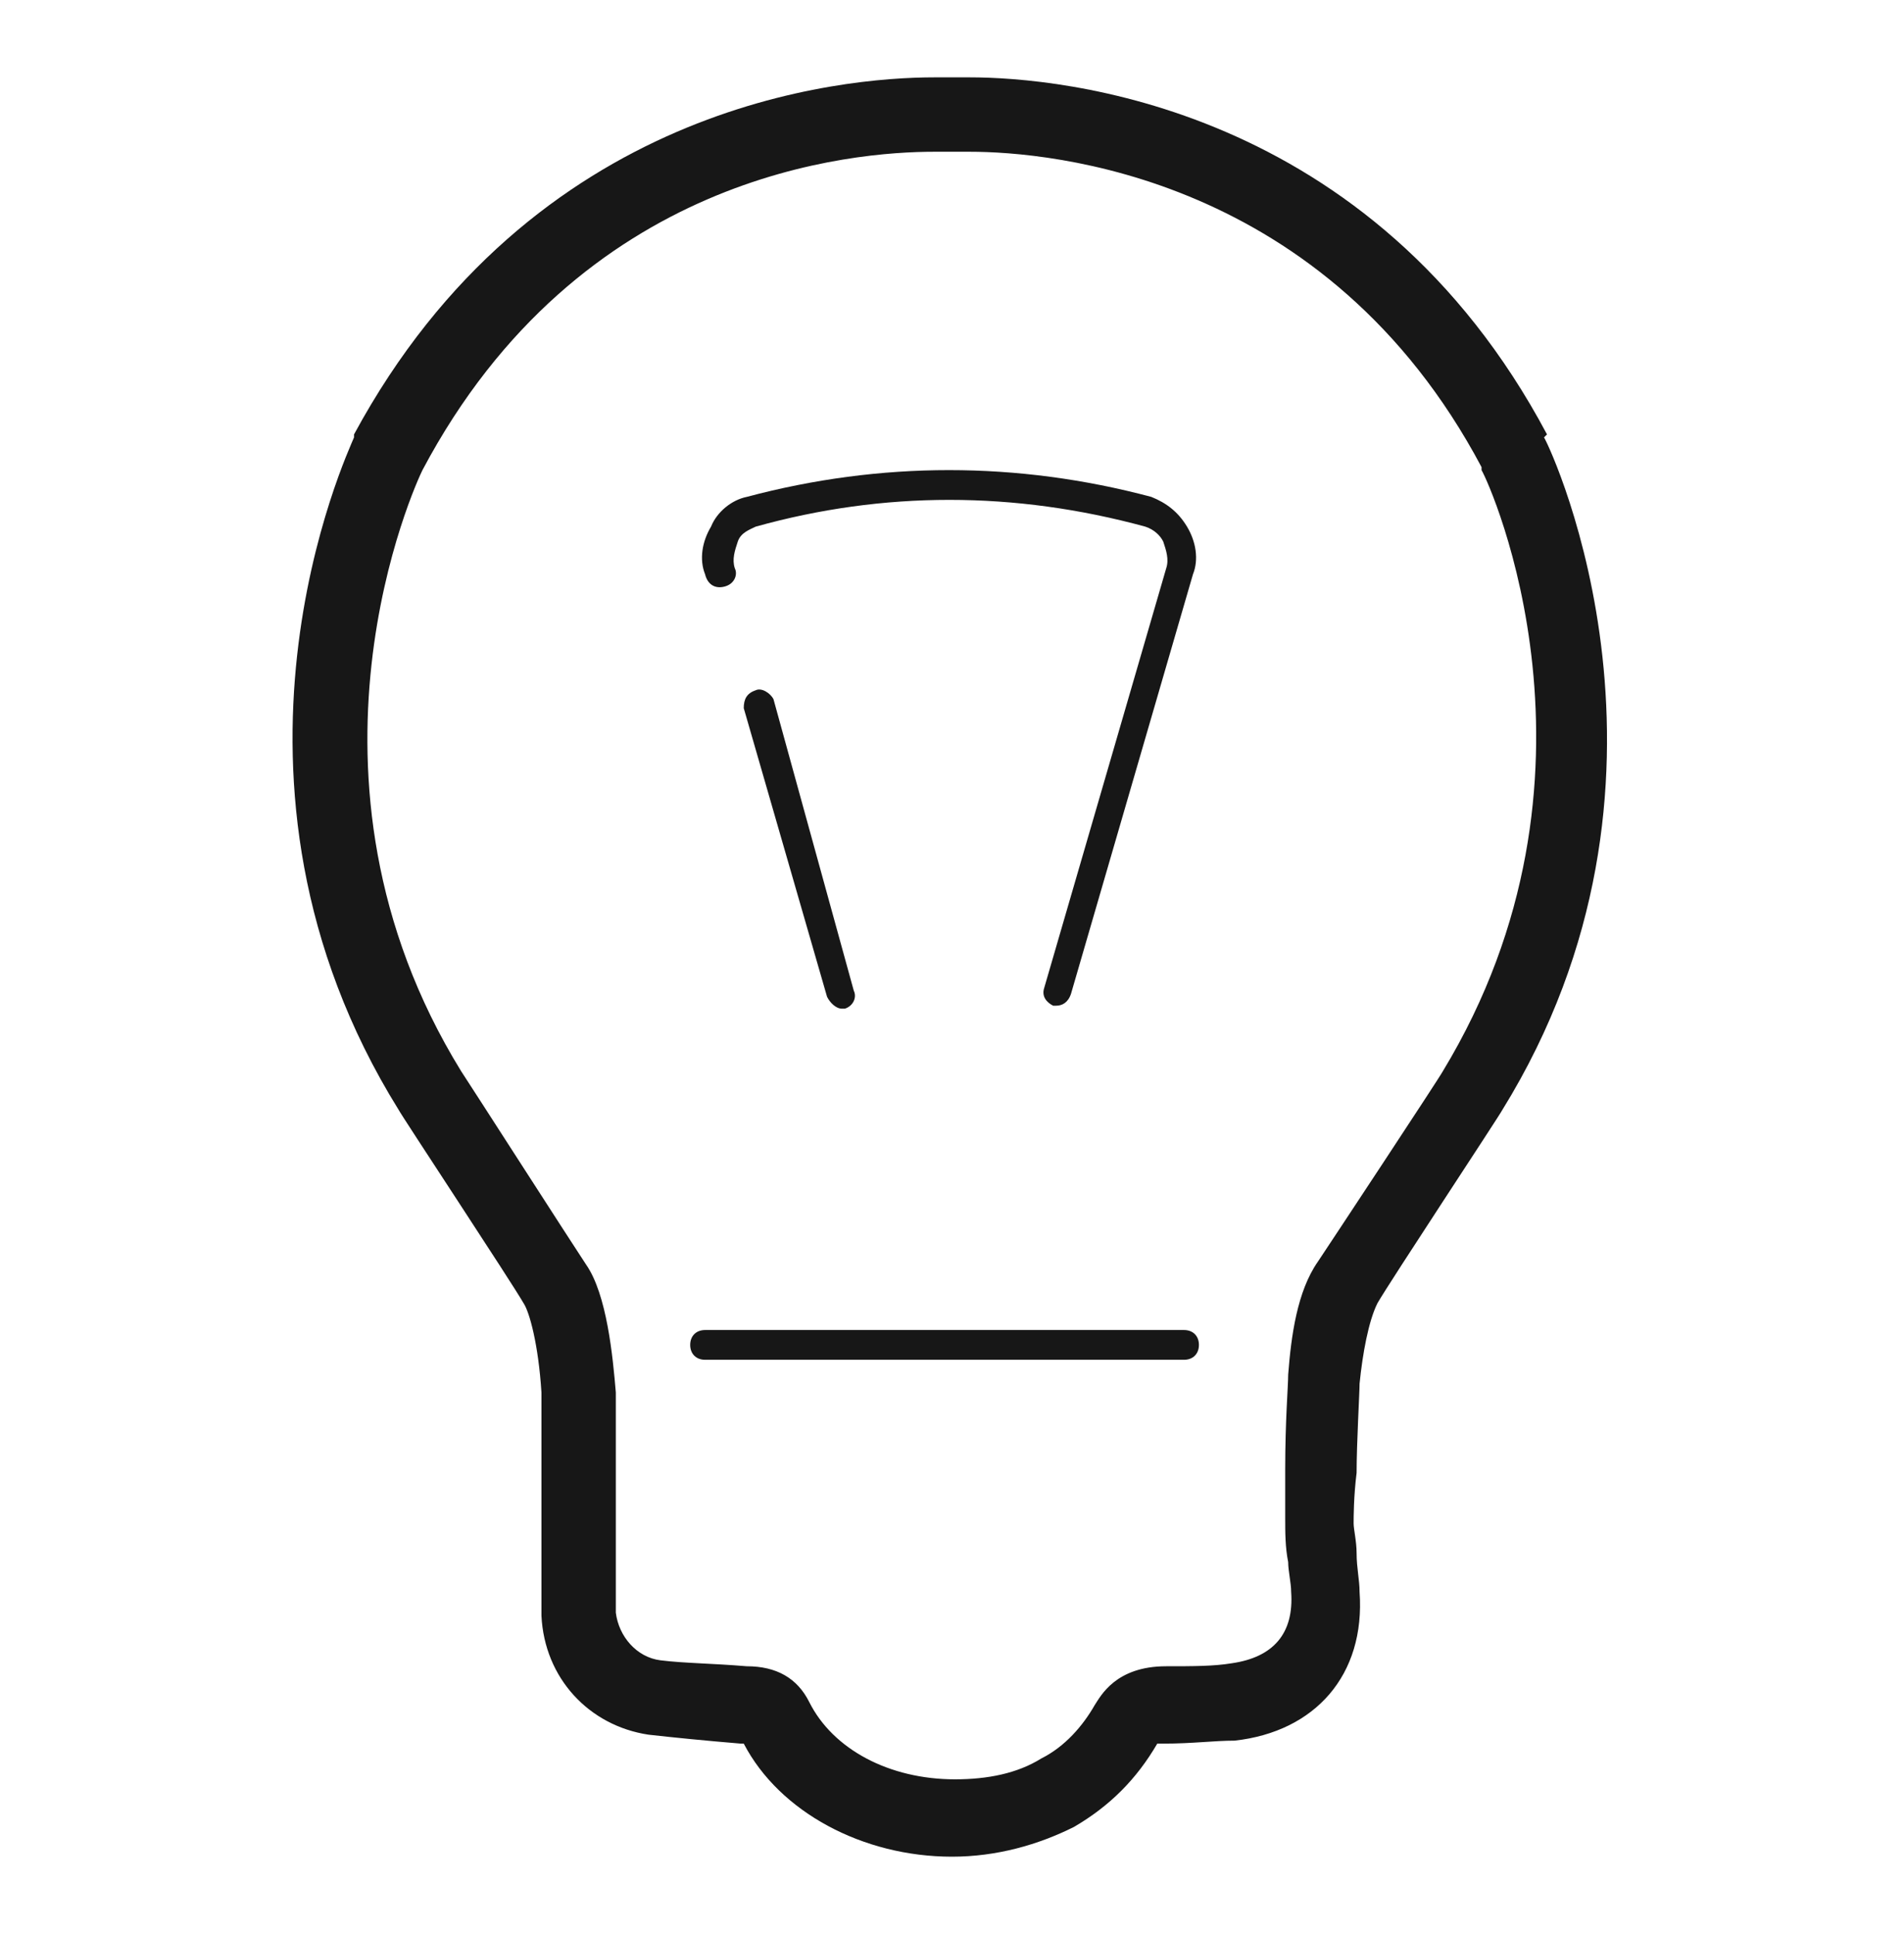 <svg width="64" height="65" viewBox="0 0 64 65" fill="none" xmlns="http://www.w3.org/2000/svg">
<path d="M52 14.6C46.1 3.5 35.6 2.6 32.6 2.6H31.4C28.3 2.6 17.9 3.5 11.9 14.6V14.7C11.7 15.2 6.5 26.2 13.4 37.3C13.5 37.5 17.2 43.1 17.6 43.8C17.8 44.1 18.1 45.2 18.2 46.8V54.3C18.3 56.4 19.8 58 21.8 58.3C22.7 58.4 23.7 58.5 24.9 58.6H25C26.2 60.9 29 62.4 32 62.4C33.5 62.4 34.9 62 36.1 61.4C37.3 60.7 38.2 59.8 38.9 58.6H39.1C40.1 58.6 40.8 58.5 41.5 58.5C44.2 58.2 45.9 56.3 45.7 53.5C45.7 53.1 45.6 52.7 45.6 52.2C45.6 51.8 45.5 51.4 45.5 51.2C45.5 51 45.5 50.3 45.6 49.5C45.6 48.5 45.7 46.8 45.7 46.5C45.8 45.5 46 44.4 46.3 43.8C46.7 43.1 50.4 37.5 50.5 37.3C57.3 26.3 52.2 15.2 51.9 14.7L52 14.6ZM48.5 36C48.4 36.2 44.7 41.8 44.3 42.4C43.6 43.4 43.4 44.9 43.3 46.2C43.3 46.6 43.2 47.7 43.2 49.4V51C43.2 51.5 43.2 52 43.3 52.5C43.3 52.8 43.4 53.2 43.4 53.5C43.5 54.9 42.8 55.7 41.4 55.9C40.8 56 40.1 56 39.2 56C37.5 56 37 57 36.8 57.3C36.4 58 35.8 58.7 35 59.1C34.2 59.6 33.2 59.8 32.1 59.8C29.9 59.8 28 58.8 27.2 57.2C26.8 56.4 26.1 56 25.1 56C23.9 55.9 23 55.9 22.2 55.8C21.4 55.7 20.8 55 20.7 54.2V46.8C20.6 45.6 20.4 43.5 19.7 42.5C19.3 41.9 15.7 36.3 15.5 36C9.4 26.1 14 16.2 14.2 15.8C19.5 5.8 28.7 5.1 31.4 5.1H32.6C35.3 5.1 44.6 5.9 49.8 15.7V15.8C50.1 16.3 54.5 26.1 48.5 36Z" fill="#171717"/>
<path d="M39.8 44.7H23.7C23.4 44.7 23.2 44.9 23.2 45.2C23.2 45.5 23.4 45.7 23.7 45.7H39.8C40.1 45.7 40.3 45.5 40.3 45.2C40.3 44.9 40.1 44.7 39.8 44.7ZM24.4 19.7C24.7 19.6 24.8 19.3 24.7 19.1C24.6 18.8 24.7 18.5 24.8 18.2C24.9 17.9 25.2 17.8 25.4 17.7C29.7 16.5 34.1 16.5 38.5 17.7C38.8 17.8 39 18 39.1 18.2C39.2 18.5 39.3 18.8 39.2 19.1L35.1 33.2C35 33.5 35.2 33.7 35.4 33.8H35.5C35.7 33.8 35.9 33.7 36 33.4L40.1 19.3C40.3 18.8 40.2 18.2 39.9 17.7C39.6 17.2 39.2 16.9 38.7 16.7C34.2 15.5 29.6 15.5 25.1 16.7C24.6 16.8 24.1 17.2 23.9 17.7C23.6 18.2 23.5 18.8 23.7 19.3C23.8 19.7 24.1 19.8 24.4 19.7ZM25.4 23.2C25.1 23.3 25 23.5 25 23.8L27.8 33.5C27.9 33.7 28.1 33.9 28.3 33.9H28.4C28.7 33.8 28.8 33.5 28.7 33.3L26 23.5C25.9 23.3 25.6 23.1 25.4 23.2Z" fill="#171717"/>
</svg>
